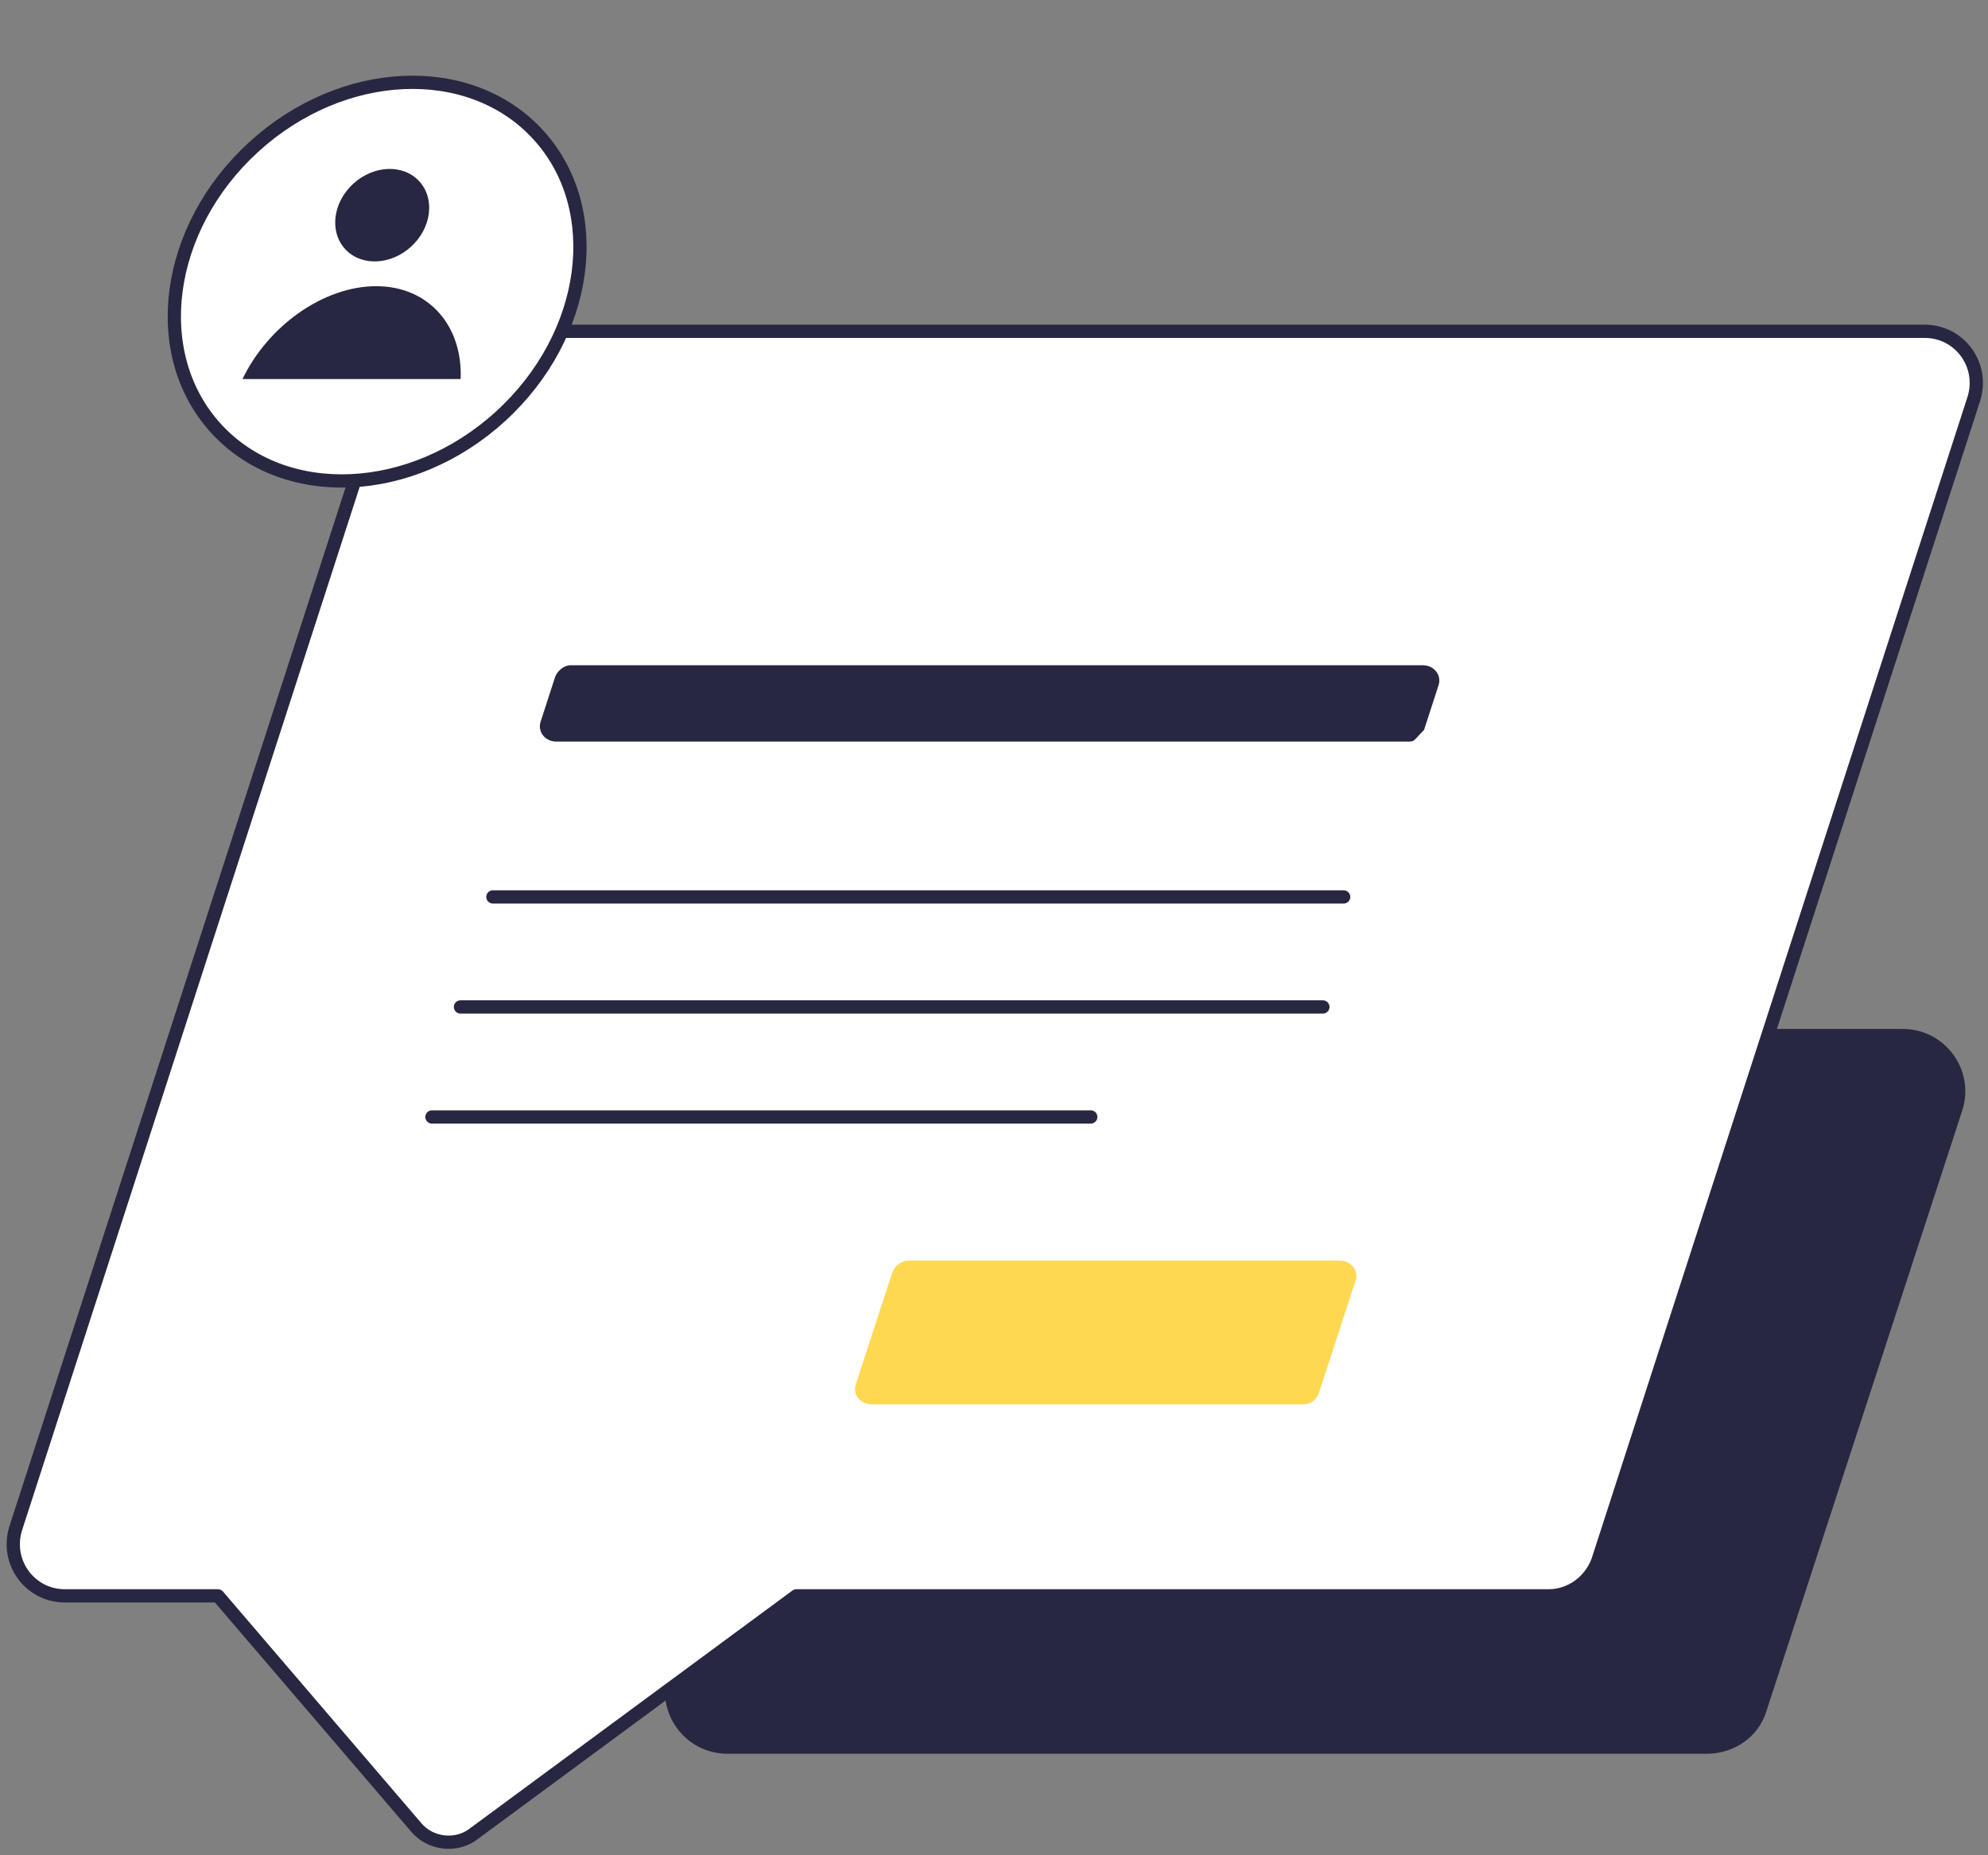 <?xml version="1.0" encoding="UTF-8"?>
<svg xmlns="http://www.w3.org/2000/svg" width="150" height="140" viewBox="0 0 150 140" fill="none">
  <rect x="0" y="0" width="150" height="140" fill="#808080" stroke="none"/>
  <path d="M128.781 132.342H54.902C51.673 132.342 49.422 129.216 50.401 126.188L65.177 80.869C65.764 78.915 67.623 77.645 69.678 77.645H143.556C146.785 77.645 149.036 80.771 148.057 83.799L133.282 129.119C132.695 131.072 130.835 132.342 128.781 132.342Z" fill="#272742"></path>
  <path d="M145.219 25H33.276C31.613 25 30.145 26.074 29.558 27.637L1.181 115.347C0.398 117.886 2.257 120.425 4.899 120.425H16.445L31.417 137.909C32.493 139.178 34.45 139.374 35.722 138.397L60.088 120.425H116.842C118.505 120.425 119.973 119.351 120.56 117.788L148.937 30.079C149.72 27.54 147.861 25 145.219 25Z" fill="white" stroke="#272742" stroke-miterlimit="10" stroke-linecap="round" stroke-linejoin="round"></path>
  <path d="M67.33 96.008L64.59 104.408C64.296 105.189 64.884 105.971 65.764 105.971H98.349C98.838 105.971 99.328 105.678 99.523 105.091L102.263 96.692C102.557 95.91 101.97 95.129 101.089 95.129H68.504C68.015 95.129 67.526 95.52 67.33 96.008Z" fill="#FED851"></path>
  <path d="M41.887 51.078L40.811 54.399C40.517 55.181 41.104 55.962 41.985 55.962H106.274C106.763 55.962 106.665 55.864 107.448 55.083L108.525 51.762C108.818 50.981 108.231 50.199 107.35 50.199H43.061C42.572 50.199 42.083 50.59 41.887 51.078Z" fill="#272742"></path>
  <path d="M37.191 67.683H101.383" stroke="#272742" stroke-miterlimit="10" stroke-linecap="round" stroke-linejoin="round"></path>
  <path d="M34.744 75.985H99.816" stroke="#272742" stroke-miterlimit="10" stroke-linecap="round" stroke-linejoin="round"></path>
  <path d="M32.592 84.287H82.301" stroke="#272742" stroke-miterlimit="10" stroke-linecap="round" stroke-linejoin="round"></path>
  <path d="M37.774 31.409C44.479 25.282 45.742 15.767 40.596 10.157C35.45 4.548 25.844 4.968 19.139 11.095C12.435 17.223 11.172 26.738 16.317 32.347C21.463 37.957 31.07 37.537 37.774 31.409Z" fill="white" stroke="#272742" stroke-miterlimit="10" stroke-linecap="round" stroke-linejoin="round"></path>
  <path d="M31.017 18.613C32.562 17.202 32.838 14.994 31.635 13.681C30.431 12.369 28.203 12.45 26.658 13.862C25.113 15.274 24.837 17.482 26.041 18.794C27.245 20.106 29.473 20.025 31.017 18.613Z" fill="#272742"></path>
  <path d="M34.757 28.603C34.919 24.576 32.337 21.596 28.383 21.596C24.429 21.596 20.233 24.576 18.297 28.603H34.757Z" fill="#272742"></path>
</svg>
